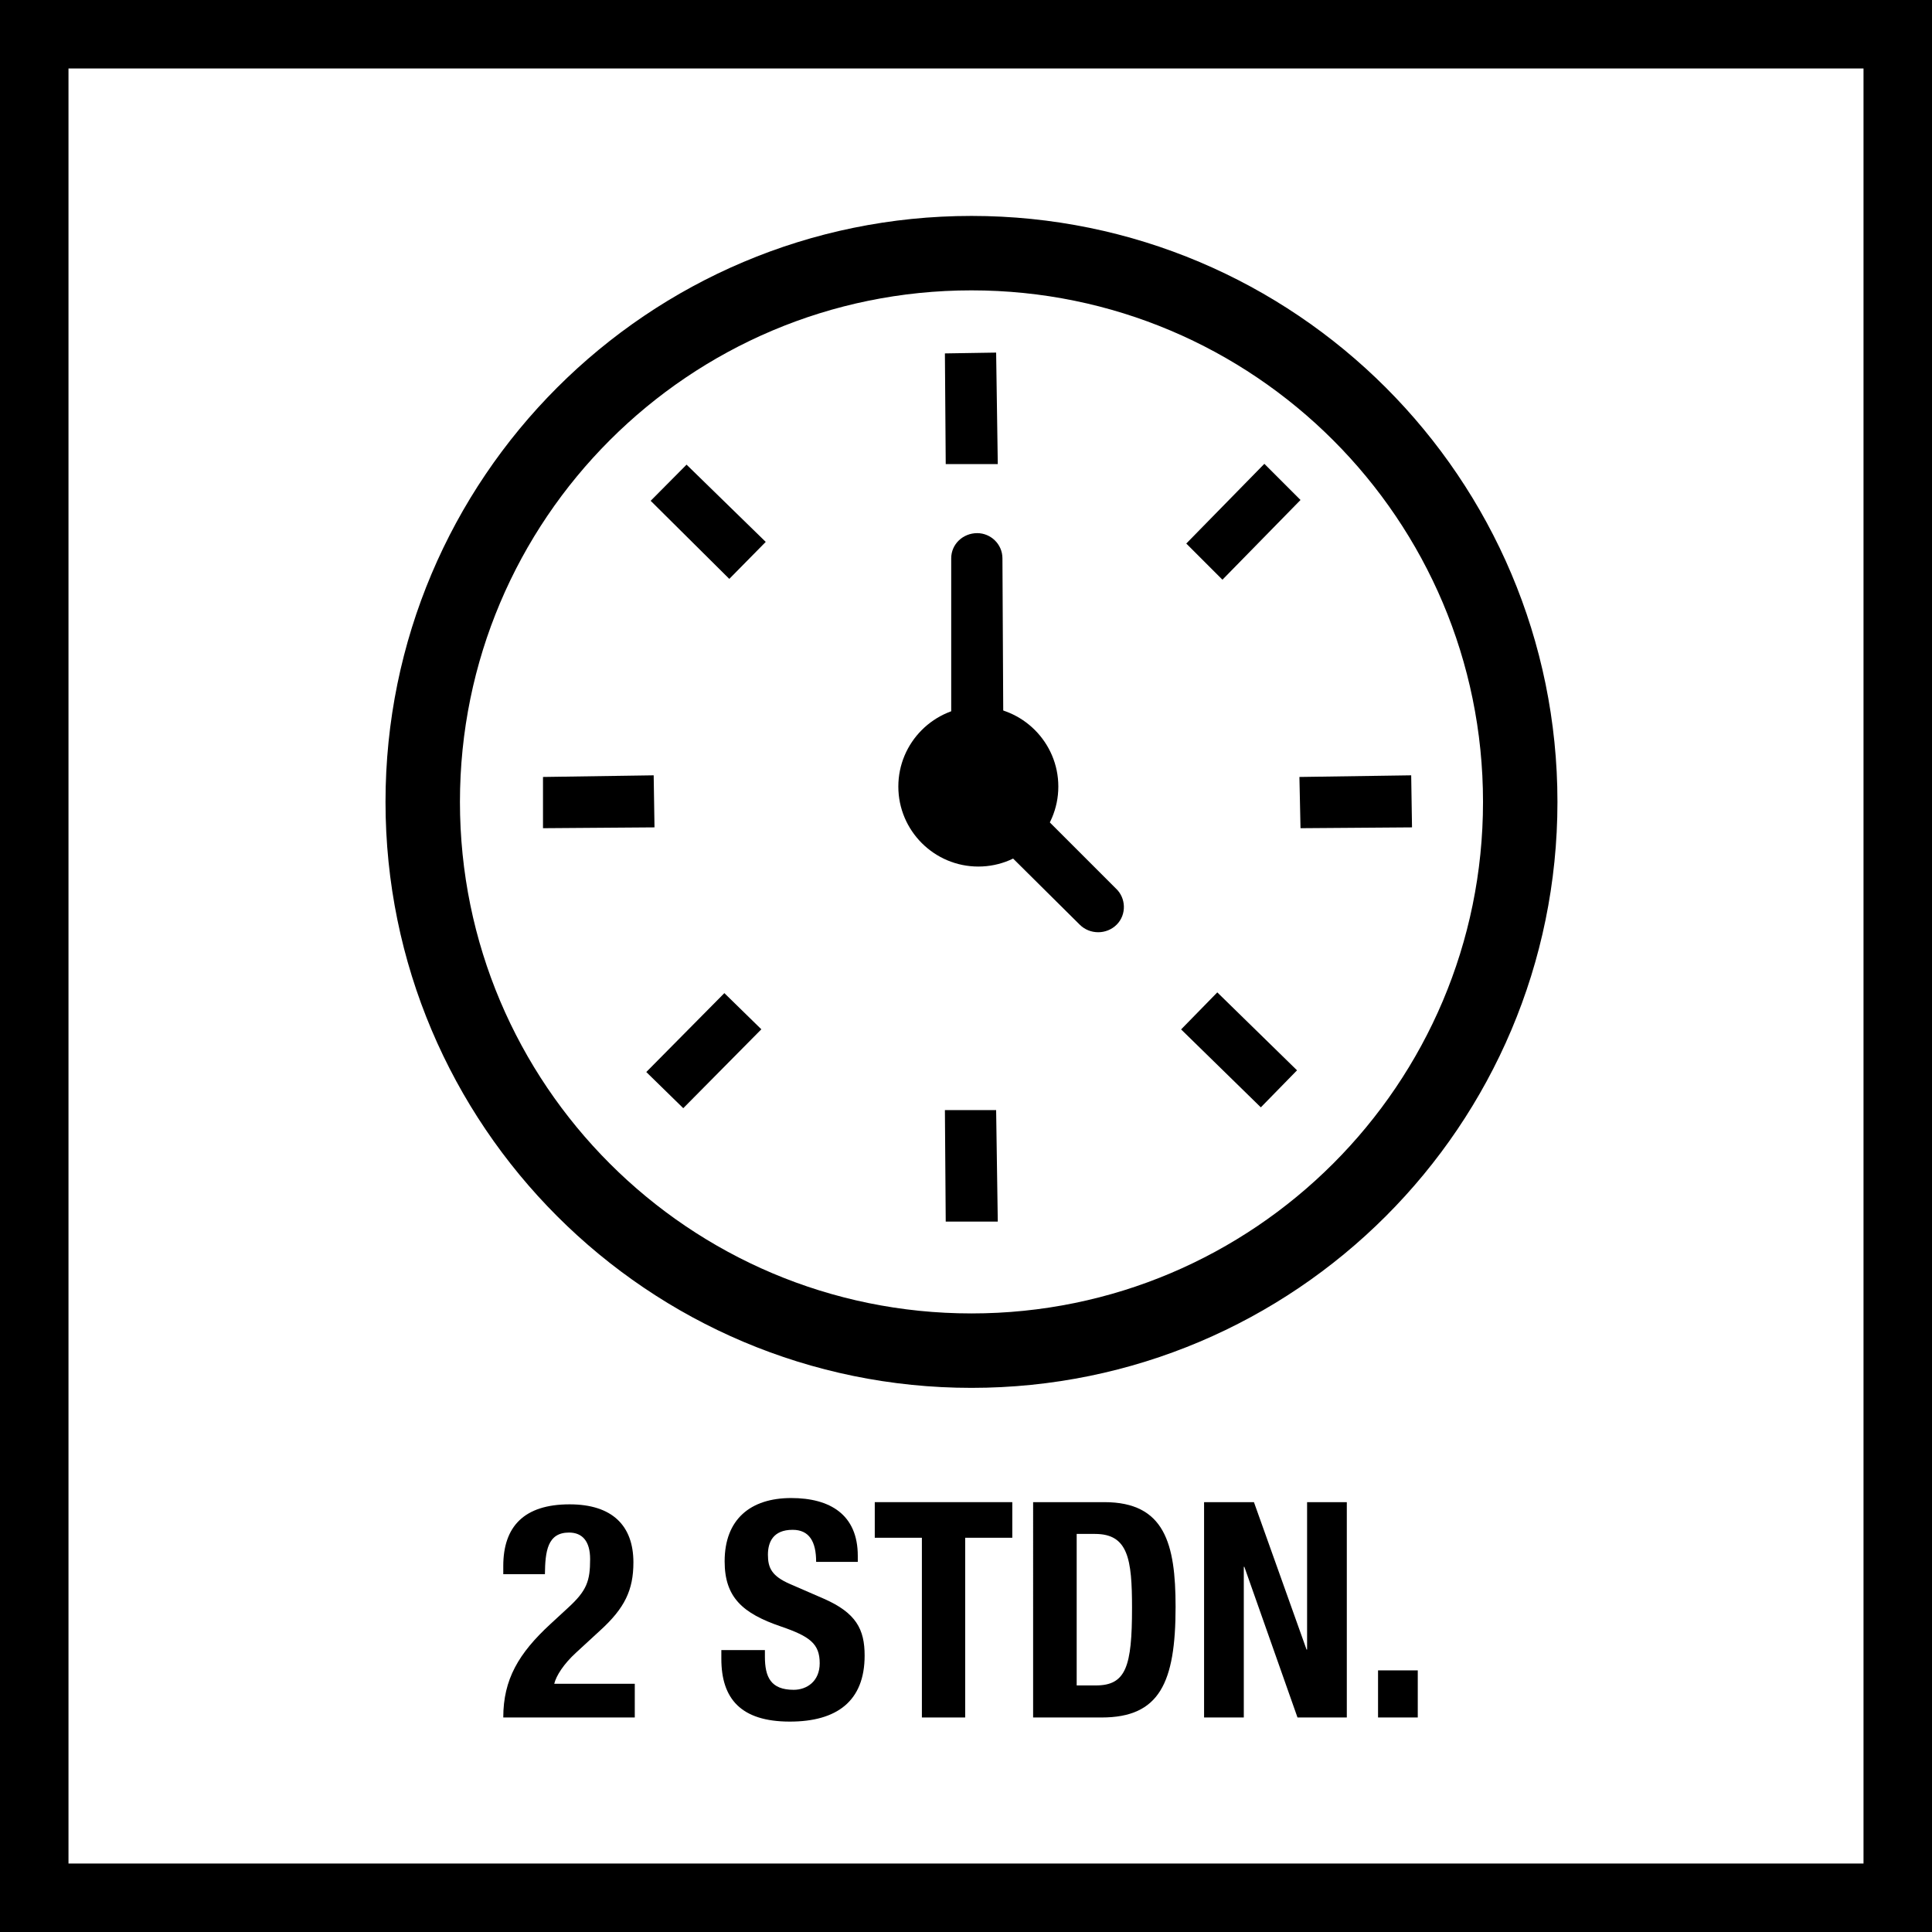 <?xml version="1.0" encoding="utf-8"?>
<!-- Generator: Adobe Illustrator 24.3.0, SVG Export Plug-In . SVG Version: 6.00 Build 0)  -->
<svg version="1.1" xmlns="http://www.w3.org/2000/svg" xmlns:xlink="http://www.w3.org/1999/xlink" x="0px" y="0px"
	 viewBox="0 0 70.52 70.52" style="enable-background:new 0 0 70.52 70.52;" xml:space="preserve">
<style type="text/css">
	.st0{fill:none;stroke:#000000;stroke-width:2.717;stroke-miterlimit:10;}
</style>
<g id="Rahmen">
	<g>
		<path d="M68.02,2.5v65.52H2.5V2.5H68.02 M70.52,0H0v70.52h70.52V0L70.52,0z"/>
	</g>
</g>
<g id="Raster">
</g>
<g id="Ebene_2">
	<g>
		<polygon points="23.59,39.13 26.44,36.25 27.79,37.57 24.94,40.45 		"/>
		<rect x="44.29" y="36.32" transform="matrix(0.699 -0.715 0.715 0.699 -13.816 43.854)" width="1.89" height="4.07"/>
		<polygon points="25.06,16.96 27.95,19.78 26.62,21.13 23.75,18.28 		"/>
		<polygon points="47.47,18.25 44.62,21.16 43.3,19.84 46.15,16.93 		"/>
	</g>
	<polygon points="36.36,12.87 36.42,16.94 34.52,16.94 34.49,12.9 	"/>
	<polygon points="19.82,28.36 23.86,28.3 23.89,30.2 19.82,30.23 	"/>
	<polygon points="34.52,44.59 34.49,40.52 36.36,40.52 36.42,44.59 	"/>
	<polygon points="51.54,30.2 47.47,30.23 47.43,28.36 51.51,28.3 	"/>
	<path d="M36.62,26.14c1.04,0.4,1.81,1.41,1.81,2.61c0,0.4-0.09,0.8-0.24,1.14l2.54,2.54c0.37,0.34,0.4,0.95,0.03,1.32
		c-0.37,0.37-0.98,0.37-1.35,0l-2.54-2.52c-0.37,0.18-0.77,0.28-1.2,0.28c-1.5,0-2.76-1.26-2.76-2.76c0-1.2,0.77-2.21,1.81-2.61
		v-5.76c0-0.52,0.43-0.92,0.95-0.92c0.49,0,0.92,0.4,0.92,0.92L36.62,26.14z M35.67,27.86c-0.49,0-0.86,0.4-0.86,0.89
		c0,0.46,0.37,0.86,0.86,0.86c0.49,0,0.89-0.4,0.89-0.86C36.55,28.25,36.16,27.86,35.67,27.86"/>
	<path d="M38.63,28.71c0,1.61-1.31,2.92-2.92,2.92c-1.61,0-2.92-1.31-2.92-2.92c0-1.61,1.31-2.92,2.92-2.92
		C37.32,25.79,38.63,27.1,38.63,28.71"/>
	<path class="st0" d="M55.49,29.27c0,11.06-8.97,20.03-20.03,20.03c-11.06,0-20.03-8.97-20.03-20.03c0-11.06,8.97-20.03,20.03-20.03
		C46.52,9.24,55.49,18.21,55.49,29.27z"/>
	<g>
		<path d="M23.17,62.69h-4.8c0-1.39,0.56-2.34,1.72-3.41l0.64-0.59c0.69-0.63,0.81-0.98,0.81-1.78c0-0.65-0.28-0.97-0.77-0.97
			c-0.79,0-0.87,0.69-0.88,1.52h-1.52v-0.3c0-1.44,0.76-2.25,2.42-2.25c1.56,0,2.33,0.78,2.33,2.12c0,1.01-0.32,1.67-1.21,2.48
			l-0.88,0.81c-0.46,0.42-0.73,0.85-0.8,1.14h2.94V62.69z"/>
		<path d="M27.92,60.24v0.23c0,0.74,0.21,1.21,1.05,1.21c0.48,0,0.95-0.31,0.95-0.97c0-0.71-0.36-0.98-1.41-1.34
			c-1.41-0.48-2.06-1.07-2.06-2.38c0-1.53,0.94-2.31,2.43-2.31c1.41,0,2.43,0.6,2.43,2.11v0.22h-1.52c0-0.74-0.25-1.17-0.86-1.17
			c-0.71,0-0.9,0.45-0.9,0.91c0,0.48,0.14,0.78,0.81,1.07l1.22,0.53c1.19,0.52,1.5,1.12,1.5,2.08c0,1.66-1.01,2.41-2.73,2.41
			c-1.79,0-2.5-0.84-2.5-2.29v-0.32H27.92z"/>
		<path d="M36.95,54.83v1.3h-1.72v6.56h-1.58v-6.56h-1.72v-1.3H36.95z"/>
		<path d="M37.71,54.83h2.6c2.2,0,2.6,1.51,2.6,3.82c0,2.78-0.59,4.04-2.7,4.04h-2.5V54.83z M39.29,61.52H40
			c1.1,0,1.32-0.69,1.32-2.83c0-1.78-0.14-2.7-1.35-2.7h-0.67V61.52z"/>
		<path d="M45.77,54.83l1.92,5.38h0.02v-5.38h1.45v7.86h-1.8l-1.94-5.5H45.4v5.5h-1.45v-7.86H45.77z"/>
		<path d="M51.75,60.97v1.72H50.3v-1.72H51.75z"/>
	</g>
</g>
</svg>
